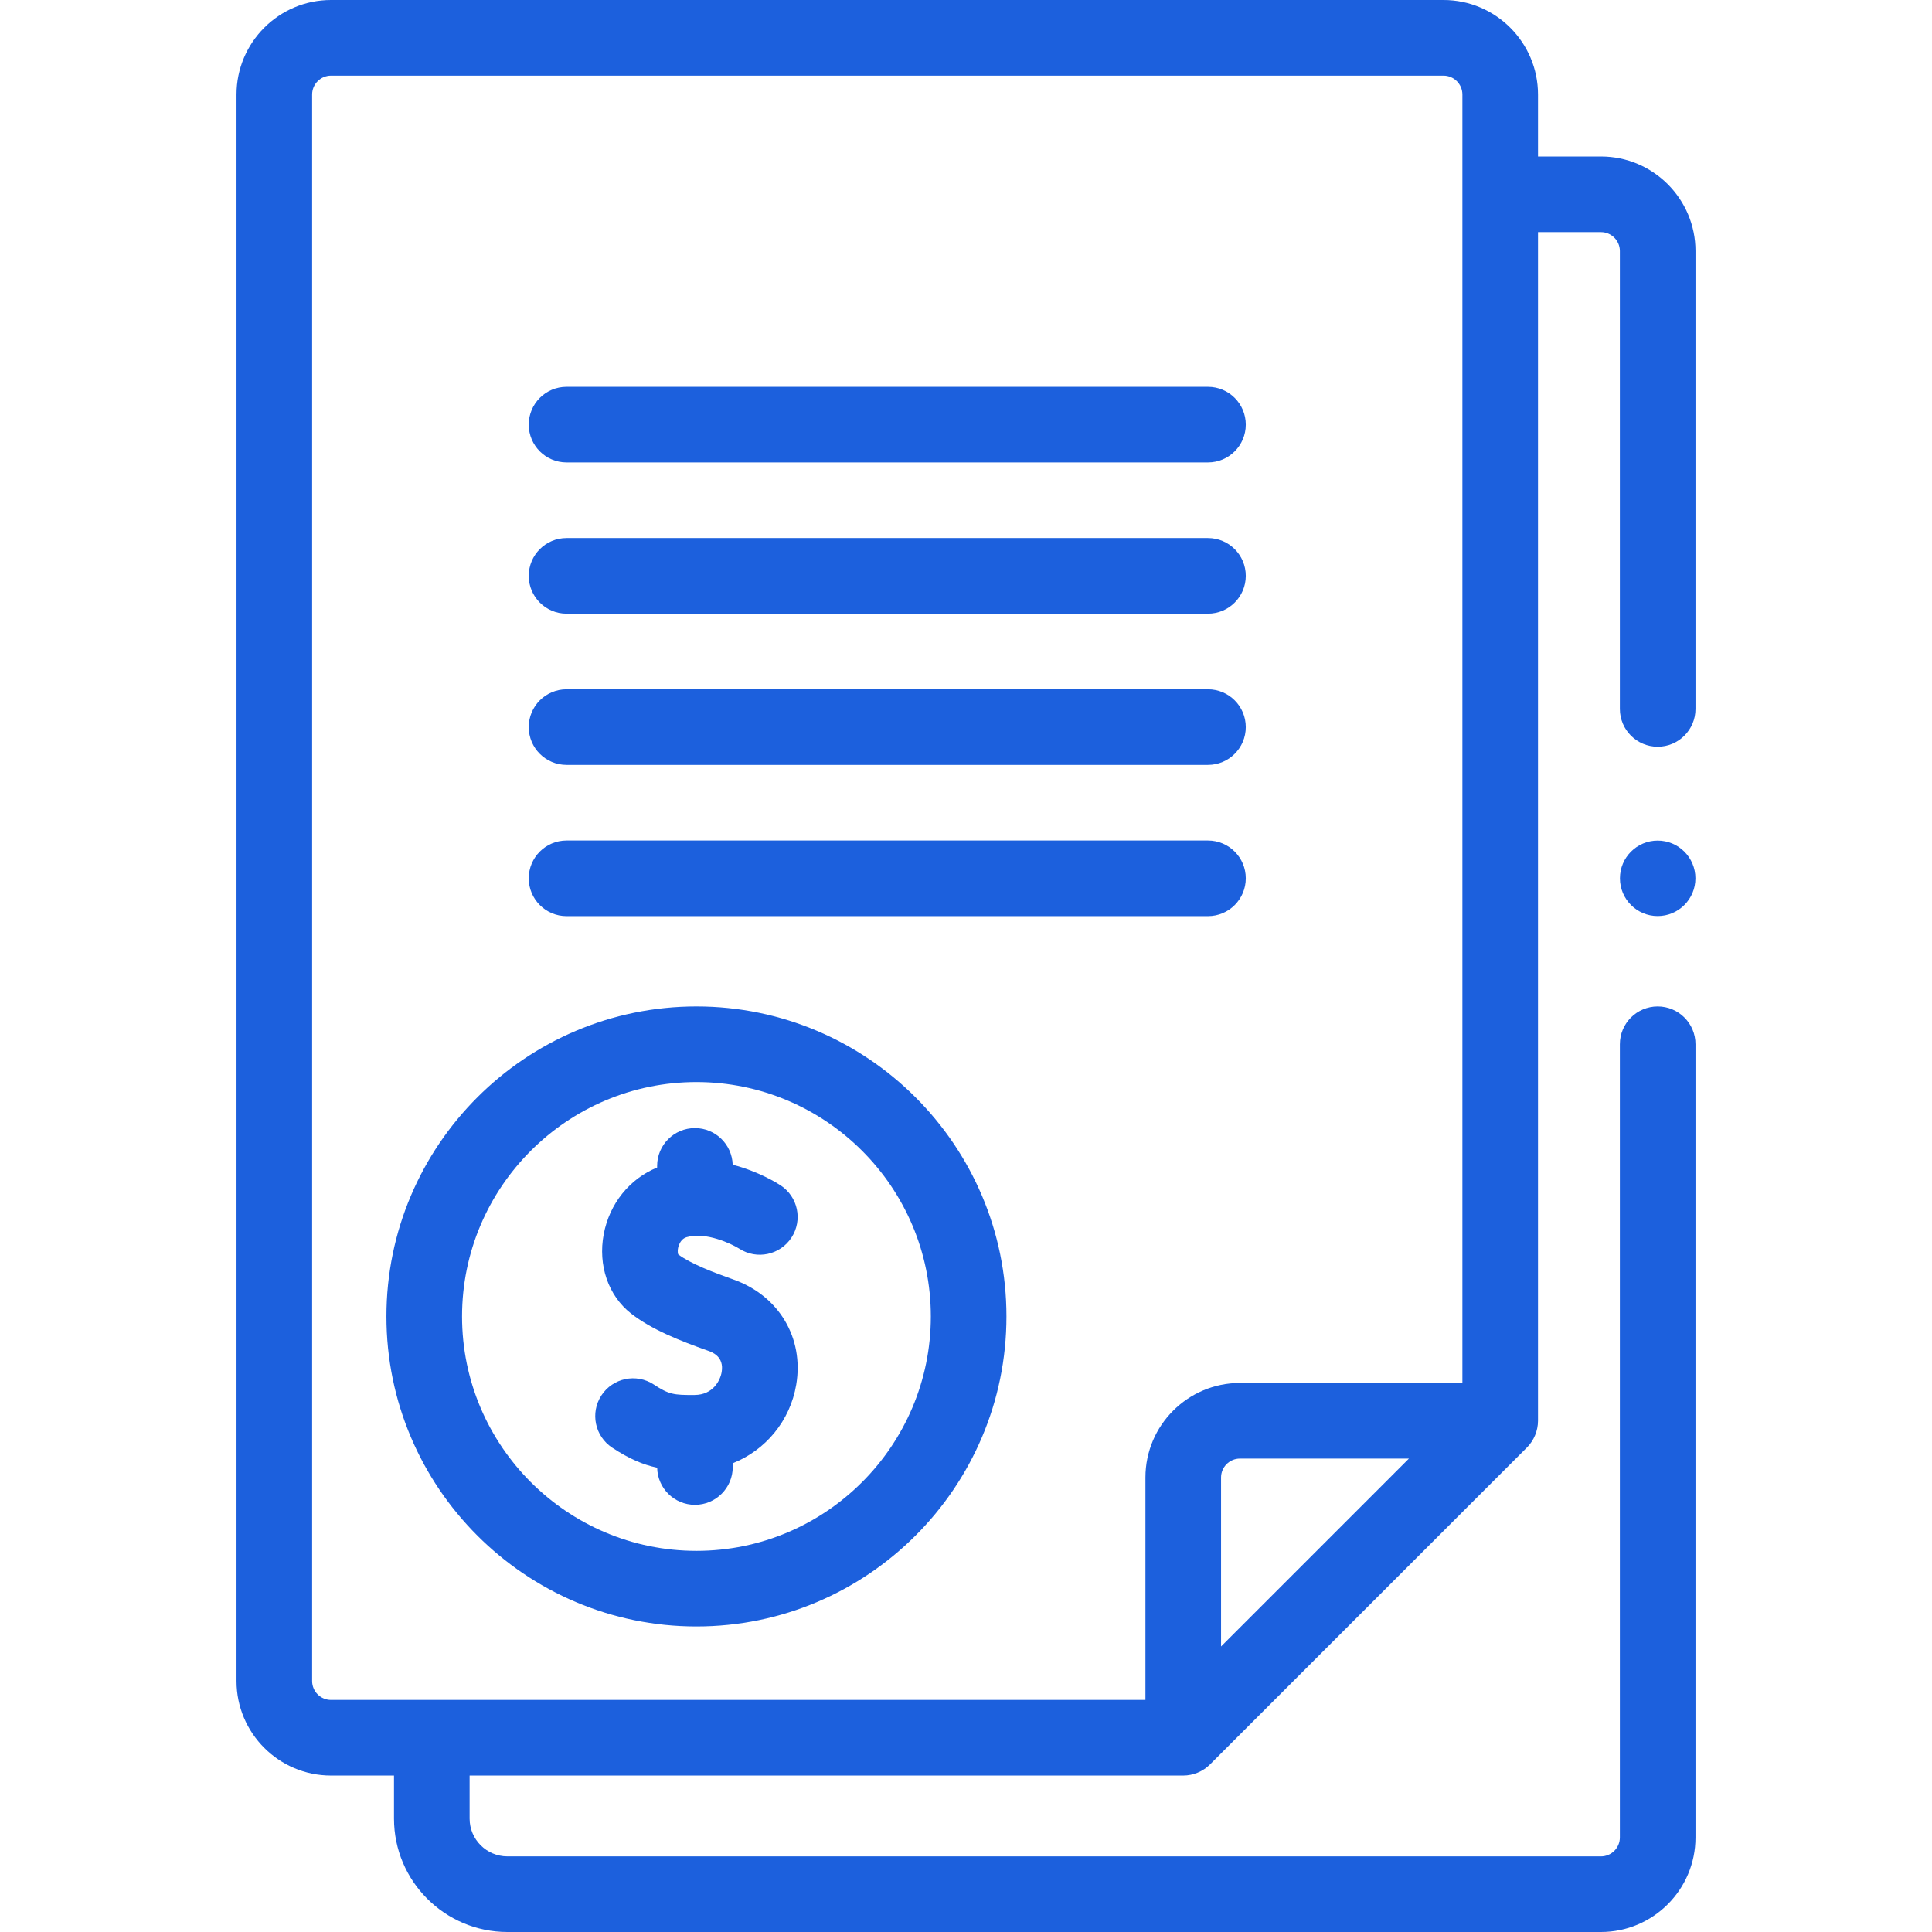 <svg width="512" height="512" viewBox="0 0 512 512" fill="none" xmlns="http://www.w3.org/2000/svg">
<g clip-path="url(#clip0_69:25)">
<path d="M439.302 242.765C444.825 242.765 449.302 238.287 449.302 232.765C449.302 227.242 444.825 222.765 439.302 222.765C433.779 222.765 429.302 227.242 429.302 232.765C429.302 238.287 433.779 242.765 439.302 242.765Z" fill="#1C60DD"/>
<path d="M449.322 66.523C449.322 52.711 438.085 41.474 424.273 41.474H407.588V25.049C407.588 11.237 396.351 0 382.539 0H87.727C73.915 0 62.678 11.237 62.678 25.049V445.488C62.678 459.3 73.915 470.537 87.727 470.537H104.412V481.941C104.412 498.515 117.896 512 134.471 512H424.273C438.085 512 449.322 500.763 449.322 486.951V276.737C449.322 271.204 444.836 266.717 439.302 266.717C433.768 266.717 429.282 271.203 429.282 276.737V486.951C429.282 489.713 427.034 491.961 424.272 491.961H134.471C128.947 491.961 124.451 487.466 124.451 481.941V470.537H313.571C316.198 470.537 318.799 469.459 320.656 467.603L404.653 383.605C406.51 381.748 407.587 379.145 407.587 376.52V61.513H424.272C427.034 61.513 429.282 63.761 429.282 66.523V187.867C429.282 193.4 433.768 197.887 439.302 197.887C444.836 197.887 449.322 193.401 449.322 187.867V66.523ZM82.717 445.488V25.049C82.717 22.287 84.965 20.039 87.727 20.039H382.539C385.301 20.039 387.549 22.287 387.549 25.049V366.5H328.601C314.789 366.5 303.552 377.737 303.552 391.549V450.498H87.727C84.965 450.498 82.717 448.25 82.717 445.488V445.488ZM323.591 436.328V391.549C323.591 388.787 325.839 386.539 328.601 386.539H373.38L323.591 436.328Z" fill="#1C60DD"/>
<path d="M162.279 383.674C166.742 386.593 170.343 388.152 174.156 388.953C174.254 394.401 178.695 398.791 184.166 398.791C189.699 398.791 194.186 394.305 194.186 388.771V387.774C202.84 384.33 209.388 376.6 211.012 366.938C213.097 354.534 206.391 343.334 194.323 339.068C189.213 337.263 182.962 334.881 179.721 332.415C179.573 332.027 179.502 330.992 179.95 329.879C180.245 329.148 180.829 328.206 181.939 327.871C187.008 326.349 193.906 329.641 195.935 330.923C200.564 333.904 206.741 332.59 209.753 327.973C212.776 323.338 211.469 317.13 206.834 314.107C205.943 313.526 200.993 310.431 194.17 308.666C194.005 303.277 189.595 298.955 184.166 298.955C178.633 298.955 174.146 303.441 174.146 308.975V309.408C166.864 312.376 161.521 318.964 159.992 327.071C158.439 335.314 161.203 343.361 167.208 348.071C172.652 352.34 180.247 355.348 187.643 357.962C188.707 358.338 191.943 359.482 191.248 363.615C190.872 365.855 188.943 369.653 184.1 369.685C178.475 369.732 177.273 369.536 173.248 366.904C168.616 363.874 162.407 365.174 159.378 369.803C156.35 374.435 157.648 380.645 162.279 383.674V383.674Z" fill="#1C60DD"/>
<path d="M184.563 431.029C229.864 431.029 266.72 394.174 266.72 348.873C266.72 303.572 229.865 266.716 184.563 266.716C139.261 266.716 102.406 303.571 102.406 348.873C102.406 394.174 139.261 431.029 184.563 431.029ZM184.563 286.756C218.814 286.756 246.68 314.622 246.68 348.873C246.68 383.124 218.814 410.989 184.563 410.989C150.312 410.989 122.446 383.124 122.446 348.873C122.446 314.622 150.311 286.756 184.563 286.756Z" fill="#1C60DD"/>
<path d="M150.141 122.55H320.125C325.658 122.55 330.145 118.064 330.145 112.53C330.145 106.997 325.659 102.51 320.125 102.51H150.141C144.608 102.51 140.121 106.996 140.121 112.53C140.121 118.064 144.608 122.55 150.141 122.55Z" fill="#1C60DD"/>
<path d="M150.141 162.628H320.125C325.658 162.628 330.145 158.142 330.145 152.608C330.145 147.074 325.659 142.588 320.125 142.588H150.141C144.608 142.588 140.121 147.074 140.121 152.608C140.121 158.142 144.608 162.628 150.141 162.628Z" fill="#1C60DD"/>
<path d="M150.141 202.706H320.125C325.658 202.706 330.145 198.22 330.145 192.686C330.145 187.152 325.659 182.666 320.125 182.666H150.141C144.608 182.666 140.121 187.152 140.121 192.686C140.121 198.22 144.608 202.706 150.141 202.706Z" fill="#1C60DD"/>
<path d="M150.141 242.785H320.125C325.658 242.785 330.145 238.299 330.145 232.765C330.145 227.231 325.659 222.745 320.125 222.745H150.141C144.608 222.745 140.121 227.231 140.121 232.765C140.121 238.299 144.608 242.785 150.141 242.785Z" fill="#1C60DD"/>
</g>
<defs>
<clipPath id="clip0_69:25">
<rect width="512" height="512" fill="white"/>
</clipPath>
</defs>
</svg>

